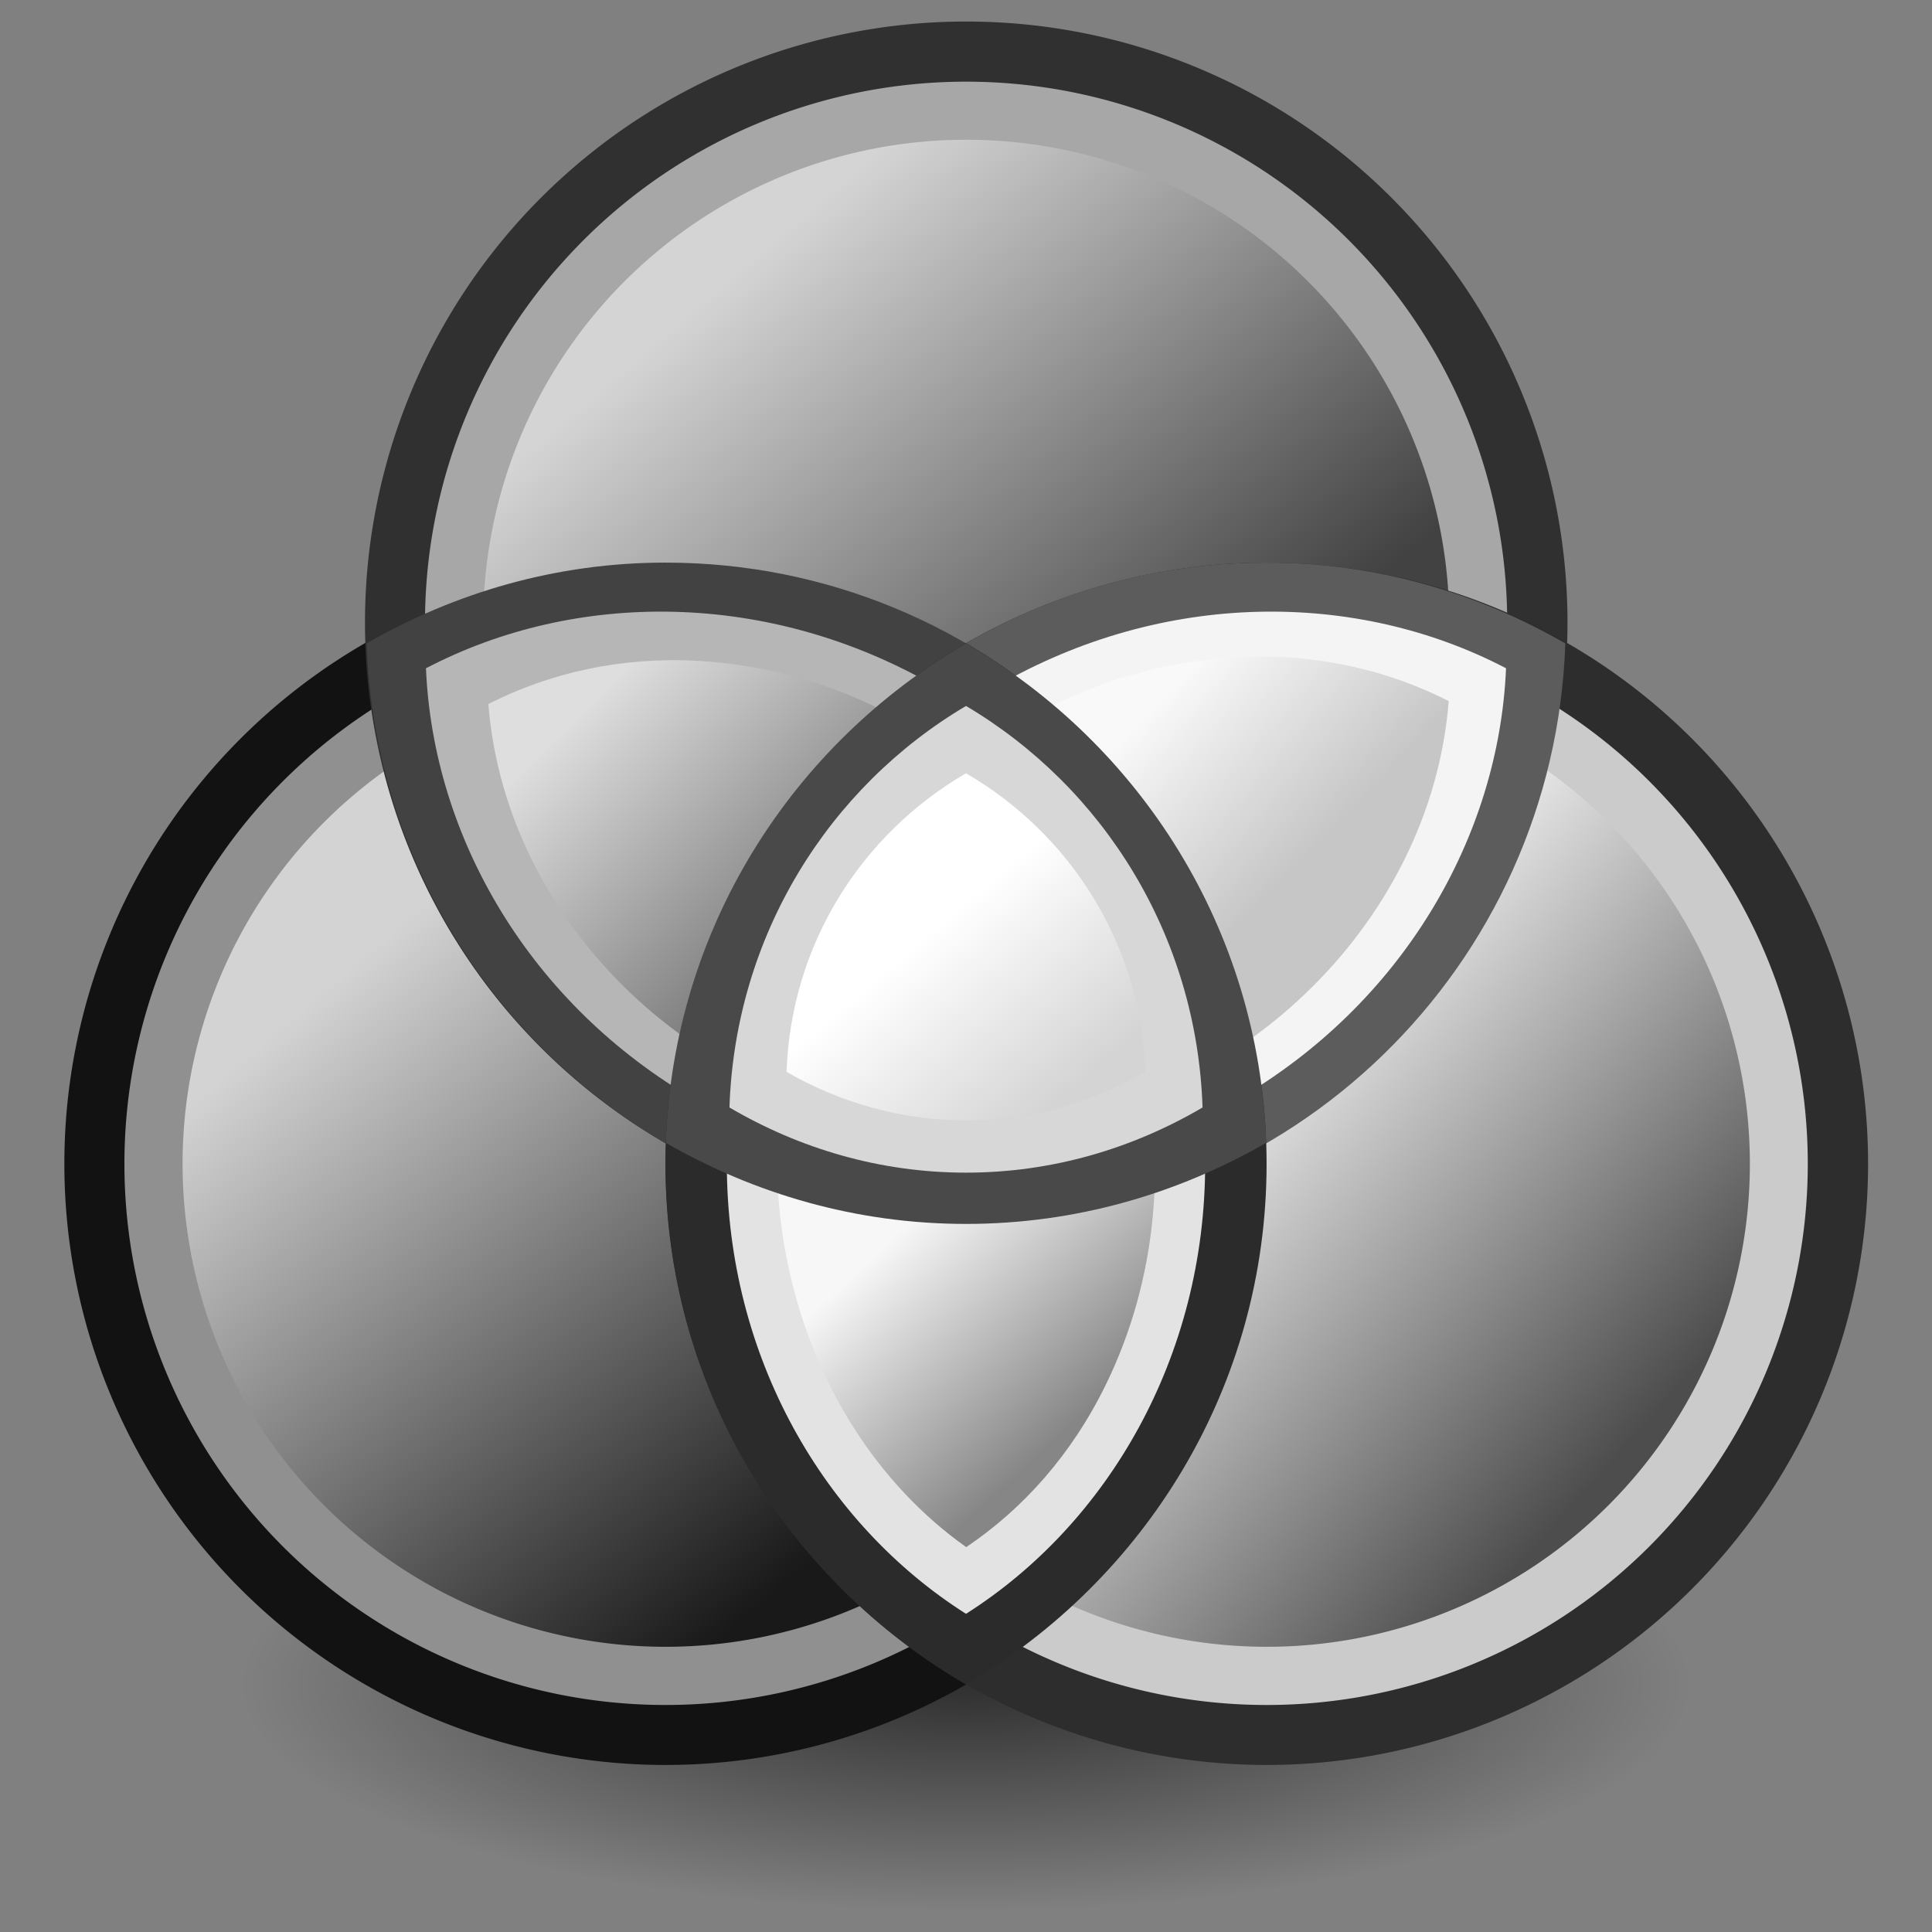 <?xml version="1.0" encoding="UTF-8" standalone="no"?>
<!-- Created with Inkscape (http://www.inkscape.org/) -->
<svg xmlns:rdf="http://www.w3.org/1999/02/22-rdf-syntax-ns#" xmlns="http://www.w3.org/2000/svg" xmlns:cc="http://web.resource.org/cc/" xmlns:xlink="http://www.w3.org/1999/xlink" xmlns:dc="http://purl.org/dc/elements/1.1/" xmlns:svg="http://www.w3.org/2000/svg" xmlns:inkscape="http://www.inkscape.org/namespaces/inkscape" xmlns:sodipodi="http://sodipodi.sourceforge.net/DTD/sodipodi-0.dtd" xmlns:ns1="http://sozi.baierouge.fr" id="svg2" viewBox="0 0 48 48" version="1.0" inkscape:version="0.91 r13725">
  <rect x="0" y="0" width="48" height="48" fill="#808080" stroke="none"/>
  <defs id="defs4">
    <radialGradient id="radialGradient2460" gradientUnits="userSpaceOnUse" cy="52" cx="-15" gradientTransform="matrix(1 0 0 .242 0 39.419)" r="15.5">
      <stop id="stop3391" style="stop-color:#000000" offset="0"/>
      <stop id="stop3393" style="stop-color:#000000;stop-opacity:0" offset="1"/>
    </radialGradient>
    <linearGradient id="linearGradient2466-134" y2="6.296" gradientUnits="userSpaceOnUse" x2="15.142" y1="3.758" x1="11.901">
      <stop id="stop2564" style="stop-color:#ebebeb" offset="0"/>
      <stop id="stop2566" style="stop-color:#4d4d4d" offset="1"/>
    </linearGradient>
    <linearGradient id="linearGradient2480-269" y2="16.536" gradientUnits="userSpaceOnUse" x2="14.812" gradientTransform="matrix(1.368 0 0 1.368 1.793 2.352)" y1="11.043" x1="9.373">
      <stop id="stop2570" style="stop-color:#dedede" offset="0"/>
      <stop id="stop2572" style="stop-color:#5a5a5a" offset="1"/>
    </linearGradient>
    <linearGradient id="linearGradient2487-726" y2="23.154" gradientUnits="userSpaceOnUse" x2="18.571" gradientTransform="matrix(1.342 0 0 1.387 2.527 2.559)" y1="19.631" x1="15.442">
      <stop id="stop2576" style="stop-color:#f7f7f7" offset="0"/>
      <stop id="stop2578" style="stop-color:#868686" offset="1"/>
    </linearGradient>
    <linearGradient id="linearGradient2462-859" y2="6.459" gradientUnits="userSpaceOnUse" x2="14.385" y1="2.293" x1="10.307">
      <stop id="stop2582" style="stop-color:#d3d3d3" offset="0"/>
      <stop id="stop2584" style="stop-color:#191919" offset="1"/>
    </linearGradient>
    <linearGradient id="linearGradient2475-996" y2="25.79" gradientUnits="userSpaceOnUse" x2="27.553" gradientTransform="translate(-.158 .608)" y1="21.81" x1="24.158">
      <stop id="stop2588" style="stop-color:#ffffff" offset="0"/>
      <stop id="stop2590" style="stop-color:#d4d4d4" offset="1"/>
    </linearGradient>
    <linearGradient id="linearGradient2464-199" y2="5.002" gradientUnits="userSpaceOnUse" x2="14.083" y1="1.39" x1="10.545">
      <stop id="stop2594" style="stop-color:#d4d4d4" offset="0"/>
      <stop id="stop2596" style="stop-color:#424242" offset="1"/>
    </linearGradient>
    <linearGradient id="linearGradient2484-330" y2="14.5" gradientUnits="userSpaceOnUse" x2="21.251" gradientTransform="matrix(1.39 0 0 1.39 2.027 2.045)" y1="11.827" x1="18.5">
      <stop id="stop2600" style="stop-color:#f9f9f9" offset="0"/>
      <stop id="stop2602" style="stop-color:#c6c6c6" offset="1"/>
    </linearGradient>
  </defs>
  <g id="layer1">
    <path id="path3387" style="opacity:.631;fill:url(#radialGradient2460)" d="m0.5 52a15.5 3.75 0 1 1 -31 0 15.5 3.75 0 1 1 31 0z" transform="matrix(1.161 0 0 1.5 41.414 -36.16)"/>
    <path id="path3175" style="fill:#121212" d="m16 4a3.5 4 0 1 1 -7 0 3.5 4 0 1 1 7 0z" transform="matrix(4.268 0 0 3.734 -36.813 13.978)"/>
    <path id="path3217" style="fill:#909090" d="m16 4a3.5 4 0 1 1 -7 0 3.5 4 0 1 1 7 0z" transform="matrix(3.841 0 0 3.361 -31.478 15.472)"/>
    <path id="path3219" style="fill:url(#linearGradient2462-859)" d="m16 4a3.5 4 0 1 1 -7 0 3.5 4 0 1 1 7 0z" transform="matrix(3.429 0 0 3 -26.325 16.914)"/>
    <path id="path3182" style="fill:#303030" d="m16 4a3.5 4 0 1 1 -7 0 3.5 4 0 1 1 7 0z" transform="matrix(4.268 0 0 3.734 -29.344 .535)"/>
    <path id="path3185" style="fill:#a7a7a7" d="m16 4a3.5 4 0 1 1 -7 0 3.5 4 0 1 1 7 0z" transform="matrix(3.841 0 0 3.361 -24.01 2.029)"/>
    <path id="path3215" style="fill:url(#linearGradient2464-199)" d="m16 4a3.5 4 0 1 1 -7 0 3.5 4 0 1 1 7 0z" transform="matrix(3.429 0 0 3 -18.857 3.472)"/>
    <path id="path3171" style="fill:#2d2d2d" d="m16 4a3.5 4 0 1 1 -7 0 3.5 4 0 1 1 7 0z" transform="matrix(4.268 0 0 3.734 -21.876 13.978)"/>
    <path id="path3221" style="fill:#cbcbcb" d="m16 4a3.5 4 0 1 1 -7 0 3.5 4 0 1 1 7 0z" transform="matrix(3.841 0 0 3.361 -16.542 15.472)"/>
    <path id="path3223" style="fill:url(#linearGradient2466-134)" d="m16 4a3.5 4 0 1 1 -7 0 3.5 4 0 1 1 7 0z" transform="matrix(3.429 0 0 3 -11.389 16.914)"/>
    <path id="path3165" style="fill:#5c5c5c" d="m31.468 13.978c-8.073 0-14.618 6.416-14.89 14.423 2.192 1.262 4.713 2.007 7.422 2.007 8.073 0 14.618-6.416 14.89-14.423-2.192-1.262-4.713-2.007-7.422-2.007z"/>
    <path id="path3159" style="fill:#424242" d="m16.532 13.978c-2.709 0-5.23 0.745-7.422 2.007 0.271 8.007 6.817 14.423 14.89 14.423 2.709 0 5.23-0.745 7.422-2.007-0.272-8.007-6.817-14.423-14.89-14.423z"/>
    <path id="path3157" style="fill:#2b2b2b" d="m24 15.979c-4.448 2.599-7.468 7.399-7.468 12.935s3.02 10.337 7.468 12.936c4.448-2.599 7.468-7.4 7.468-12.936s-3.02-10.336-7.468-12.935z"/>
    <path id="path3245" style="fill:#f4f4f4" d="m37.417 16.603c-3.714-1.942-8.51-1.948-12.654 0.444-4.144 2.393-6.536 6.549-6.712 10.736 3.715 1.942 8.51 1.948 12.654-0.444 4.144-2.393 6.536-6.549 6.712-10.736z"/>
    <path id="path3233" style="fill:#e3e3e3" d="m24 17.734c-3.539 2.245-5.942 6.395-5.942 11.18 0 4.786 2.403 8.935 5.942 11.181 3.539-2.246 5.942-6.395 5.942-11.181 0-4.785-2.403-8.935-5.942-11.18z"/>
    <path id="path3239" style="fill:url(#linearGradient2487-726)" d="m20.521 23.437c-2.542 5.216-0.968 11.839 3.484 15.001 1.405-0.945 2.621-2.296 3.474-4.046 2.542-5.216 0.968-11.839-3.484-15.001-1.405 0.945-2.621 2.296-3.474 4.046z"/>
    <path id="path3247" style="fill:url(#linearGradient2484-330)" d="m30.685 16.33c-5.841 0.333-10.771 5.062-11.21 10.638 1.547 0.786 3.349 1.2 5.309 1.088 5.841-0.333 10.771-5.062 11.209-10.638-1.547-0.786-3.348-1.2-5.308-1.088z"/>
    <path id="path3253" style="fill:#b6b6b6" d="m10.583 16.603c3.714-1.942 8.51-1.948 12.654 0.444 4.144 2.393 6.536 6.549 6.712 10.736-3.715 1.942-8.51 1.948-12.654-0.444-4.144-2.393-6.536-6.549-6.712-10.736z"/>
    <path id="path3255" style="fill:url(#linearGradient2480-269)" d="m17.36 16.42c5.752 0.328 10.607 4.984 11.039 10.475-1.523 0.775-3.298 1.182-5.228 1.071-5.751-0.328-10.606-4.984-11.038-10.475 1.523-0.774 3.297-1.181 5.227-1.071z"/>
    <path id="path2385" style="fill:#494949" d="m24 15.985c-4.33 2.515-7.276 7.094-7.457 12.409 2.202 1.267 4.735 2.014 7.457 2.014s5.255-0.747 7.457-2.014c-0.181-5.315-3.127-9.894-7.457-12.409z"/>
    <path id="path3241" style="fill:#d7d7d7" d="m24 17.539c-3.413 2.022-5.735 5.703-5.877 9.976 1.735 1.018 3.732 1.619 5.877 1.619s4.142-0.601 5.877-1.619c-0.142-4.273-2.464-7.954-5.877-9.976z"/>
    <path id="path3257" style="fill:url(#linearGradient2475-996)" d="m24 19.212c-2.588 1.503-4.35 4.241-4.458 7.419 1.316 0.757 2.831 1.204 4.458 1.204s3.142-0.447 4.458-1.204c-0.108-3.178-1.87-5.916-4.458-7.419z"/>
  </g>
</svg>
